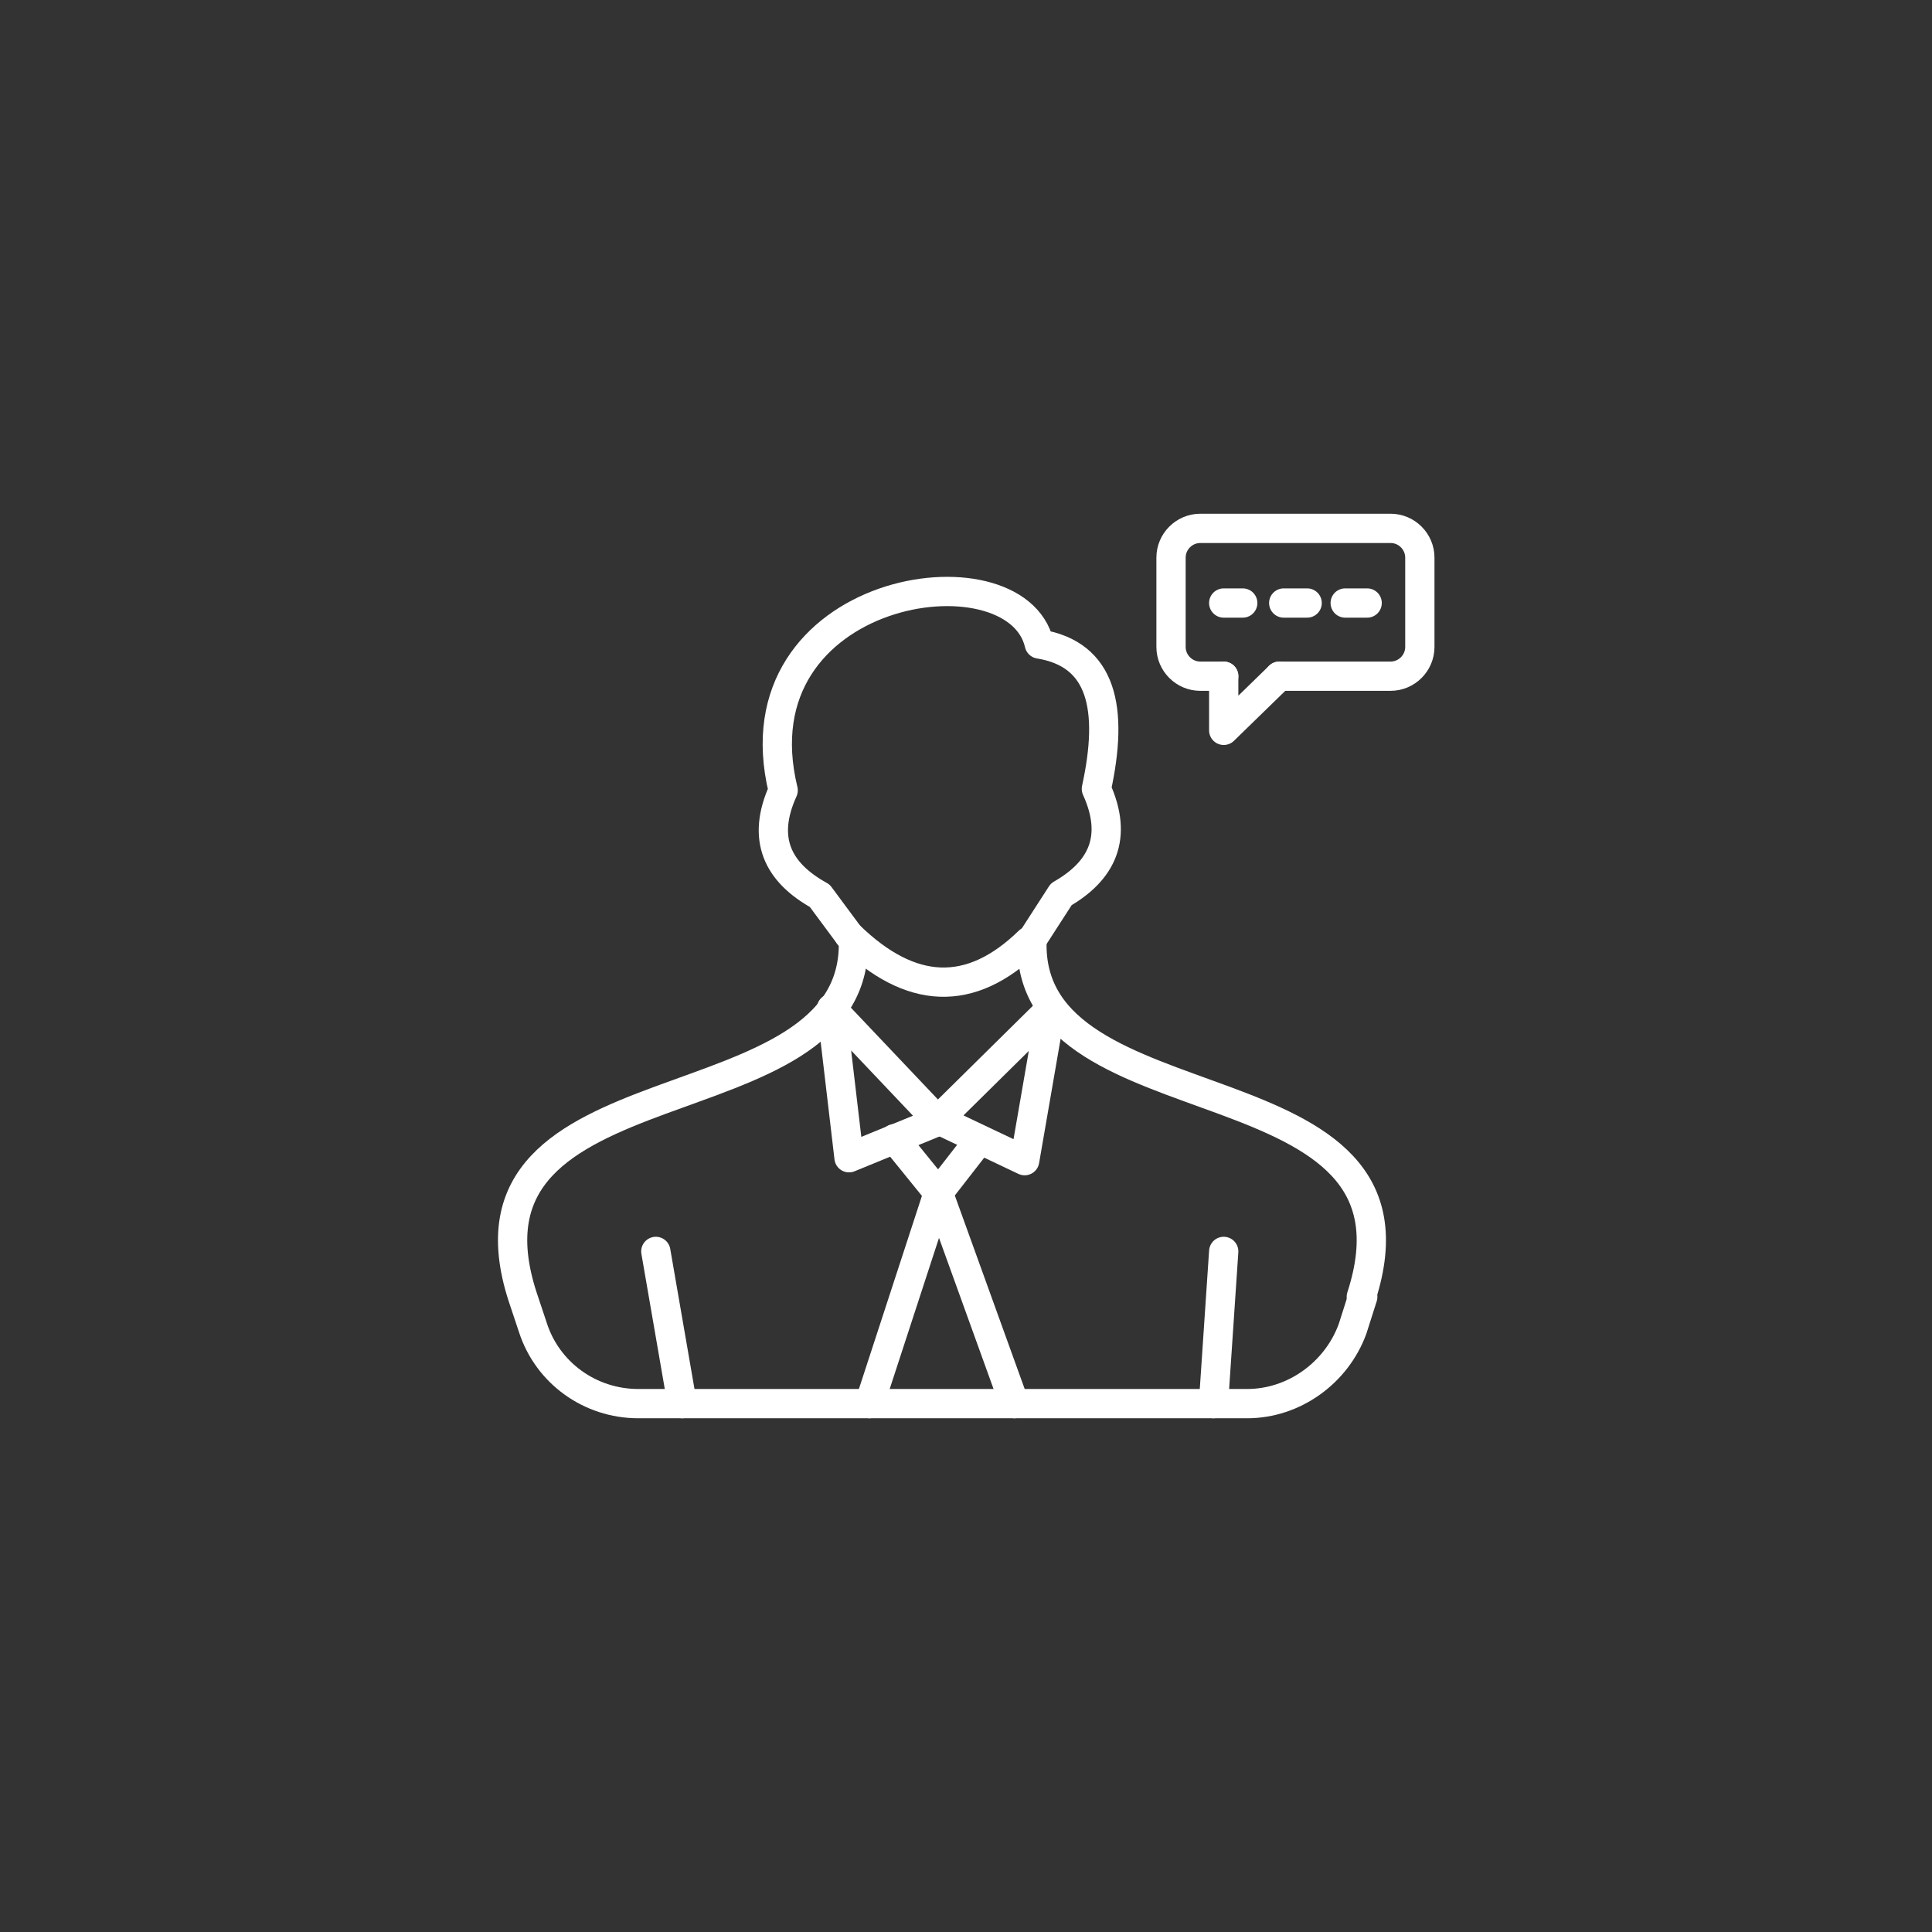 <svg id="Layer_1" enable-background="new 0 0 66 66" height="300" viewBox="0 0 66 66" width="300" xmlns="http://www.w3.org/2000/svg" version="1.1" xmlns:xlink="http://www.w3.org/1999/xlink" xmlns:svgjs="http://svgjs.dev/svgjs"><rect x="0" y="0" width="66" height="66" fill="#333333" stroke="none"/><g transform="matrix(0.5,0,0,0.5,16.504,16.5)"><g style="fill:none;stroke:#000;stroke-width:2;stroke-linecap:round;stroke-linejoin:round;stroke-miterlimit:10"><g><g><path d="m37.5 31.3c-.4 13.2 27.9 7.7 22.5 24.3" fill="none" fill-opacity="1" stroke="#ffffff" stroke-opacity="1" data-original-stroke-color="#000000ff" stroke-width="2" data-original-stroke-width="2"/><path d="m25 30.9-2-2.7c-2.9-1.6-4-3.9-2.5-7.2-3.4-14 15.9-16.9 17.5-10 4.3.7 5.1 4.4 3.9 9.9 1.5 3.3.4 5.6-2.4 7.2l-2 3.1" fill="none" fill-opacity="1" stroke="#ffffff" stroke-opacity="1" data-original-stroke-color="#000000ff" stroke-width="2" data-original-stroke-width="2"/><path d="m25 30.9c4.2 4.1 8.3 4.3 12.3.4" fill="none" fill-opacity="1" stroke="#ffffff" stroke-opacity="1" data-original-stroke-color="#000000ff" stroke-width="2" data-original-stroke-width="2"/><g><path d="m31.1 43.5 7.7-7.6-1.8 10.4z" fill="none" fill-opacity="1" stroke="#ffffff" stroke-opacity="1" data-original-stroke-color="#000000ff" stroke-width="2" data-original-stroke-width="2"/><path d="m31.1 43.6-7.3-7.7 1.2 10.2z" fill="none" fill-opacity="1" stroke="#ffffff" stroke-opacity="1" data-original-stroke-color="#000000ff" stroke-width="2" data-original-stroke-width="2"/><path d="m28.1 44.8 3 3.7-4.7 14.4" fill="none" fill-opacity="1" stroke="#ffffff" stroke-opacity="1" data-original-stroke-color="#000000ff" stroke-width="2" data-original-stroke-width="2"/><path d="m33.9 44.9-2.8 3.6 5.2 14.4" fill="none" fill-opacity="1" stroke="#ffffff" stroke-opacity="1" data-original-stroke-color="#000000ff" stroke-width="2" data-original-stroke-width="2"/></g><path d="m13.6 62.9-1.8-10.4" fill="none" fill-opacity="1" stroke="#ffffff" stroke-opacity="1" data-original-stroke-color="#000000ff" stroke-width="2" data-original-stroke-width="2"/><path d="m49.9 62.9.7-10.4" fill="none" fill-opacity="1" stroke="#ffffff" stroke-opacity="1" data-original-stroke-color="#000000ff" stroke-width="2" data-original-stroke-width="2"/></g><path d="m25.3 31.3c.3 13.2-28 7.7-22.6 24.3l.7 2.1c1 3.1 3.9 5.2 7.2 5.2h41.6c3.2 0 6.1-2.1 7.2-5.1l.7-2.2" fill="none" fill-opacity="1" stroke="#ffffff" stroke-opacity="1" data-original-stroke-color="#000000ff" stroke-width="2" data-original-stroke-width="2"/></g><g><path d="m54.4 13.2h7.6c1.1 0 2-.9 2-2v-6.1c0-1.1-.9-2-2-2h-13c-1.1 0-2 .9-2 2v6.1c0 1.1.9 2 2 2h1.6" fill="none" fill-opacity="1" stroke="#ffffff" stroke-opacity="1" data-original-stroke-color="#000000ff" stroke-width="2" data-original-stroke-width="2"/><path d="m50.6 13.2v3.7l3.8-3.7" fill="none" fill-opacity="1" stroke="#ffffff" stroke-opacity="1" data-original-stroke-color="#000000ff" stroke-width="2" data-original-stroke-width="2"/></g><g><path d="m58.9 8.2h1.5" fill="none" fill-opacity="1" stroke="#ffffff" stroke-opacity="1" data-original-stroke-color="#000000ff" stroke-width="2" data-original-stroke-width="2"/><path d="m54.7 8.2h1.6" fill="none" fill-opacity="1" stroke="#ffffff" stroke-opacity="1" data-original-stroke-color="#000000ff" stroke-width="2" data-original-stroke-width="2"/><path d="m50.6 8.2h1.3" fill="none" fill-opacity="1" stroke="#ffffff" stroke-opacity="1" data-original-stroke-color="#000000ff" stroke-width="2" data-original-stroke-width="2"/></g></g></g></svg>